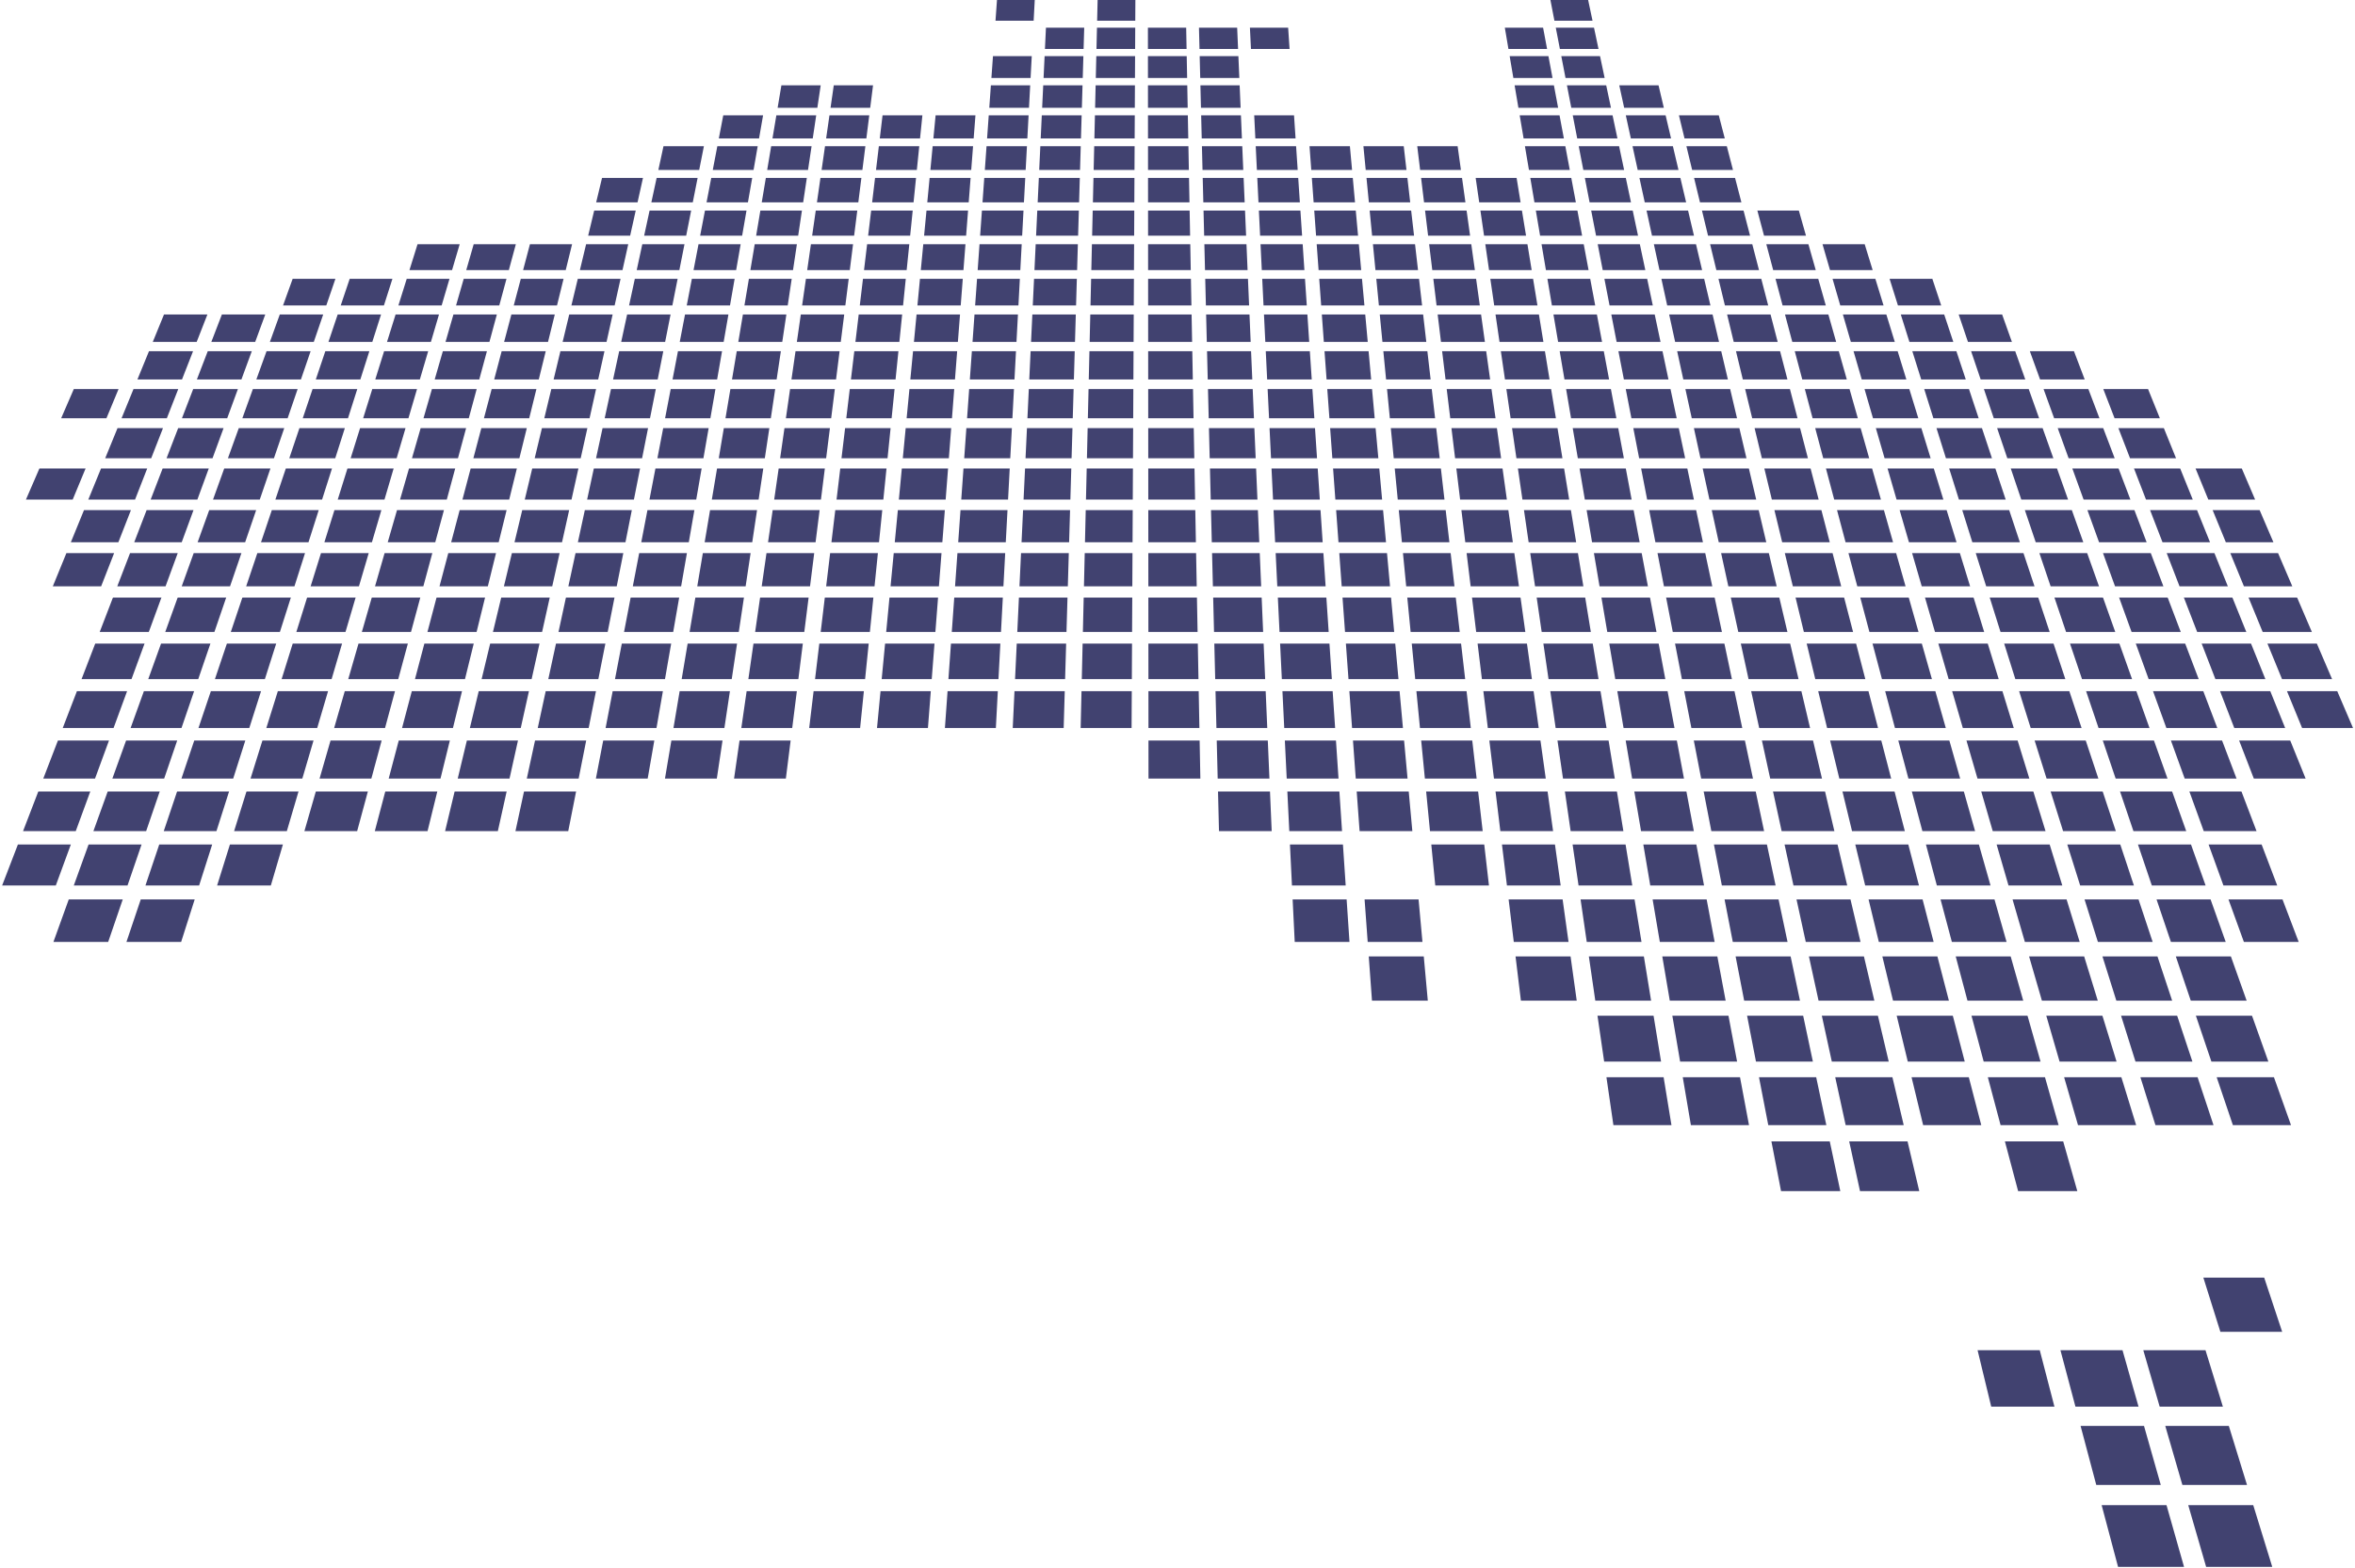 <svg 
 xmlns="http://www.w3.org/2000/svg"
 xmlns:xlink="http://www.w3.org/1999/xlink"
 width="844px" height="562px">
<path fill-rule="evenodd"  fill="#414270"
 d="M825.041,260.978 L819.621,247.774 L837.637,247.774 L843.296,260.978 L825.041,260.978 ZM812.623,230.722 L830.330,230.722 L835.784,243.450 L817.846,243.450 L812.623,230.722 ZM805.850,214.221 L823.259,214.221 L828.540,226.544 L810.907,226.544 L805.850,214.221 ZM799.310,198.289 L816.431,198.289 L821.533,210.194 L804.197,210.194 L799.310,198.289 ZM792.980,182.865 L809.822,182.865 L814.758,194.383 L797.707,194.383 L792.980,182.865 ZM786.857,167.947 L803.429,167.947 L808.204,179.090 L791.430,179.090 L786.857,167.947 ZM764.794,167.947 L781.350,167.947 L785.856,179.090 L769.099,179.090 L764.794,167.947 ZM759.203,153.478 L775.498,153.478 L779.867,164.281 L763.377,164.281 L759.203,153.478 ZM753.795,139.479 L769.836,139.479 L774.068,149.942 L757.837,149.942 L753.795,139.479 ZM741.370,164.281 L737.457,153.478 L753.766,153.478 L757.875,164.281 L741.370,164.281 ZM732.386,139.479 L748.442,139.479 L752.421,149.942 L736.176,149.942 L732.386,139.479 ZM727.465,125.893 L743.275,125.893 L747.133,136.037 L731.139,136.037 L727.465,125.893 ZM714.545,149.942 L711.007,139.479 L727.064,139.479 L730.792,149.942 L714.545,149.942 ZM706.413,125.893 L722.224,125.893 L725.838,136.037 L709.843,136.037 L706.413,125.893 ZM701.962,112.731 L717.535,112.731 L721.040,122.570 L705.289,122.570 L701.962,112.731 ZM688.533,136.037 L685.347,125.893 L701.143,125.893 L704.512,136.037 L688.533,136.037 ZM681.213,112.731 L696.772,112.731 L700.039,122.570 L684.303,122.570 L681.213,112.731 ZM677.198,99.947 L692.525,99.947 L695.696,109.494 L680.196,109.494 L677.198,99.947 ZM663.318,122.570 L660.465,112.731 L676.038,112.731 L679.069,122.570 L663.318,122.570 ZM656.758,99.946 L672.100,99.947 L675.041,109.494 L659.526,109.494 L656.758,99.946 ZM653.163,87.549 L668.281,87.549 L671.136,96.817 L655.850,96.817 L653.163,87.549 ZM638.855,109.494 L636.317,99.946 L651.629,99.946 L654.340,109.494 L638.855,109.494 ZM633.021,87.549 L648.110,87.549 L650.741,96.817 L635.485,96.817 L633.021,87.549 ZM629.816,75.496 L644.688,75.496 L647.243,84.497 L632.210,84.497 L629.816,75.496 ZM615.120,96.817 L612.879,87.549 L627.996,87.549 L630.404,96.817 L615.120,96.817 ZM609.965,75.496 L624.864,75.496 L627.203,84.497 L612.141,84.497 L609.965,75.496 ZM607.136,63.793 L621.823,63.793 L624.096,72.540 L609.250,72.540 L607.136,63.793 ZM604.387,52.423 L618.868,52.423 L621.077,60.925 L606.443,60.925 L604.387,52.423 ZM601.711,41.355 L615.992,41.355 L618.140,49.622 L603.710,49.622 L601.711,41.355 ZM585.078,52.423 L599.545,52.423 L601.549,60.925 L586.928,60.925 L585.078,52.423 ZM582.669,41.355 L596.936,41.355 L598.885,49.622 L584.468,49.622 L582.669,41.355 ZM580.326,30.593 L594.399,30.593 L596.295,38.634 L582.076,38.634 L580.326,30.593 ZM567.441,60.925 L565.795,52.423 L580.264,52.423 L582.063,60.925 L567.441,60.925 ZM563.653,41.355 L577.921,41.355 L579.671,49.622 L565.253,49.622 L563.653,41.355 ZM561.569,30.593 L575.644,30.593 L577.345,38.634 L563.126,38.634 L561.569,30.593 ZM559.543,20.123 L573.428,20.123 L575.084,27.950 L561.058,27.950 L559.543,20.123 ZM557.569,9.924 L571.269,9.924 L572.883,17.547 L559.044,17.547 L557.569,9.924 ZM555.648,0.004 L569.169,0.004 L570.740,7.423 L557.084,7.423 L555.648,0.004 ZM542.366,27.950 L541.039,20.123 L554.936,20.123 L556.404,27.950 L542.366,27.950 ZM539.311,9.924 L553.023,9.924 L554.453,17.547 L540.603,17.547 L539.311,9.924 ZM544.960,72.540 L530.129,72.540 L528.858,63.793 L543.530,63.793 L544.960,72.540 ZM512.183,87.549 L527.286,87.549 L528.578,96.817 L513.307,96.817 L512.183,87.549 ZM510.721,75.496 L525.606,75.496 L526.861,84.497 L511.813,84.497 L510.721,75.496 ZM509.301,63.793 L523.975,63.793 L525.194,72.540 L510.362,72.540 L509.301,63.793 ZM507.922,52.423 L522.391,52.423 L523.576,60.925 L508.953,60.925 L507.922,52.423 ZM492.942,96.817 L492.041,87.549 L507.130,87.549 L508.198,96.817 L492.942,96.817 ZM490.869,75.496 L505.741,75.496 L506.778,84.497 L491.744,84.497 L490.869,75.496 ZM489.732,63.793 L504.392,63.793 L505.400,72.540 L490.582,72.540 L489.732,63.793 ZM488.627,52.423 L503.082,52.423 L504.061,60.925 L489.453,60.925 L488.627,52.423 ZM473.488,109.494 L472.791,99.946 L488.118,99.946 L488.988,109.494 L473.488,109.494 ZM471.885,87.549 L486.988,87.549 L487.833,96.817 L472.562,96.817 L471.885,87.549 ZM471.004,75.496 L485.889,75.496 L486.710,84.497 L471.662,84.497 L471.004,75.496 ZM470.149,63.793 L484.823,63.793 L485.620,72.540 L470.788,72.540 L470.149,63.793 ZM469.318,52.423 L483.786,52.423 L484.561,60.925 L469.939,60.925 L469.318,52.423 ZM452.990,112.731 L468.548,112.731 L469.208,122.570 L453.472,122.570 L452.990,112.731 ZM452.364,99.946 L467.691,99.946 L468.331,109.494 L452.831,109.494 L452.364,99.946 ZM451.756,87.549 L466.860,87.549 L467.481,96.817 L452.210,96.817 L451.756,87.549 ZM451.166,75.496 L466.051,75.496 L466.655,84.497 L451.607,84.497 L451.166,75.496 ZM450.592,63.793 L465.266,63.793 L465.853,72.540 L451.021,72.540 L450.592,63.793 ZM450.035,52.423 L464.504,52.423 L465.074,60.925 L450.452,60.925 L450.035,52.423 ZM449.493,41.355 L463.762,41.355 L464.316,49.622 L449.898,49.622 L449.493,41.355 ZM447.953,9.924 L461.654,9.924 L462.165,17.547 L448.327,17.547 L447.953,9.924 ZM432.502,122.570 L432.257,112.731 L447.800,112.731 L448.223,122.570 L432.502,122.570 ZM431.938,99.946 L447.251,99.946 L447.661,109.494 L432.176,109.494 L431.938,99.946 ZM431.629,87.549 L446.718,87.549 L447.116,96.817 L431.860,96.817 L431.629,87.549 ZM431.329,75.496 L446.200,75.496 L446.587,84.497 L431.553,84.497 L431.329,75.496 ZM431.037,63.793 L445.697,63.793 L446.073,72.540 L431.255,72.540 L431.037,63.793 ZM430.754,52.423 L445.208,52.423 L445.574,60.925 L430.966,60.925 L430.754,52.423 ZM430.478,41.355 L444.733,41.355 L445.088,49.622 L430.684,49.622 L430.478,41.355 ZM430.210,30.593 L444.271,30.593 L444.616,38.634 L430.410,38.634 L430.210,30.593 ZM429.949,20.123 L443.821,20.123 L444.157,27.950 L430.144,27.949 L429.949,20.123 ZM429.695,9.924 L443.382,9.924 L443.710,17.547 L429.885,17.547 L429.695,9.924 ZM411.594,260.978 L411.583,247.774 L429.599,247.774 L429.849,260.978 L411.594,260.978 ZM411.570,230.722 L429.278,230.722 L429.518,243.450 L411.580,243.450 L411.570,230.722 ZM411.557,214.221 L428.966,214.221 L429.199,226.544 L411.567,226.544 L411.557,214.221 ZM411.545,198.288 L428.666,198.288 L428.890,210.194 L411.554,210.193 L411.545,198.288 ZM411.533,182.865 L428.375,182.865 L428.592,194.383 L411.542,194.383 L411.533,182.865 ZM411.521,167.946 L428.093,167.946 L428.303,179.090 L411.530,179.090 L411.521,167.946 ZM411.510,153.478 L427.820,153.478 L428.024,164.280 L411.518,164.280 L411.510,153.478 ZM411.499,139.478 L427.556,139.478 L427.753,149.942 L411.507,149.942 L411.499,139.478 ZM411.488,125.893 L427.300,125.893 L427.491,136.037 L411.496,136.037 L411.488,125.893 ZM411.478,112.731 L427.051,112.731 L427.237,122.570 L411.486,122.570 L411.478,112.731 ZM411.468,99.946 L426.810,99.946 L426.990,109.494 L411.475,109.494 L411.468,99.946 ZM411.458,87.549 L426.576,87.549 L426.751,96.817 L411.465,96.817 L411.458,87.549 ZM411.449,75.496 L426.349,75.496 L426.519,84.497 L411.456,84.497 L411.449,75.496 ZM411.440,63.793 L426.128,63.793 L426.293,72.540 L411.446,72.540 L411.440,63.793 ZM411.431,52.423 L425.913,52.423 L426.074,60.925 L411.438,60.925 L411.431,52.423 ZM411.422,41.355 L425.705,41.355 L425.861,49.622 L411.429,49.622 L411.422,41.355 ZM411.414,30.593 L425.501,30.593 L425.653,38.634 L411.420,38.634 L411.414,30.593 ZM411.405,20.122 L425.304,20.123 L425.452,27.949 L411.412,27.949 L411.405,20.122 ZM411.398,9.924 L425.112,9.924 L425.255,17.547 L411.404,17.547 L411.398,9.924 ZM393.198,7.423 L393.371,0.004 L406.904,0.004 L406.865,7.423 L393.198,7.423 ZM406.813,17.547 L392.962,17.547 L393.140,9.924 L406.852,9.924 L406.813,17.547 ZM406.758,27.949 L392.720,27.949 L392.902,20.122 L406.799,20.122 L406.758,27.949 ZM406.703,38.634 L392.471,38.634 L392.658,30.593 L406.745,30.593 L406.703,38.634 ZM406.645,49.622 L392.215,49.622 L392.407,41.355 L406.689,41.355 L406.645,49.622 ZM406.586,60.925 L391.951,60.925 L392.150,52.423 L406.631,52.423 L406.586,60.925 ZM406.526,72.540 L391.681,72.540 L391.885,63.793 L406.572,63.793 L406.526,72.540 ZM406.464,84.497 L391.402,84.497 L391.612,75.496 L406.511,75.496 L406.464,84.497 ZM406.399,96.817 L391.115,96.817 L391.331,87.549 L406.448,87.549 L406.399,96.817 ZM406.333,109.494 L390.820,109.494 L391.042,99.946 L406.383,99.946 L406.333,109.494 ZM406.265,122.570 L390.515,122.570 L390.744,112.731 L406.316,112.731 L406.265,122.570 ZM406.195,136.037 L390.201,136.037 L390.438,125.893 L406.248,125.893 L406.195,136.037 ZM406.122,149.942 L389.877,149.942 L390.121,139.478 L406.177,139.478 L406.122,149.942 ZM406.048,164.280 L389.543,164.280 L389.795,153.478 L406.104,153.478 L406.048,164.280 ZM405.970,179.090 L389.198,179.090 L389.458,167.946 L406.028,167.946 L405.970,179.090 ZM405.891,194.383 L388.842,194.383 L389.110,182.865 L405.951,182.865 L405.891,194.383 ZM405.808,210.193 L388.473,210.193 L388.751,198.288 L405.870,198.288 L405.808,210.193 ZM374.494,17.547 L374.856,9.924 L388.568,9.924 L388.344,17.547 L374.494,17.547 ZM388.039,27.949 L374.001,27.949 L374.372,20.122 L388.269,20.122 L388.039,27.949 ZM387.726,38.634 L373.494,38.634 L373.875,30.593 L387.962,30.593 L387.726,38.634 ZM387.404,49.622 L372.973,49.622 L373.365,41.355 L387.646,41.355 L387.404,49.622 ZM387.072,60.925 L372.437,60.925 L372.840,52.423 L387.322,52.423 L387.072,60.925 ZM386.732,72.540 L371.887,72.540 L372.301,63.793 L386.988,63.793 L386.732,72.540 ZM386.381,84.497 L371.320,84.497 L371.746,75.496 L386.645,75.496 L386.381,84.497 ZM386.020,96.817 L370.735,96.817 L371.175,87.549 L386.291,87.549 L386.020,96.817 ZM356.775,7.423 L357.306,0.004 L370.840,0.004 L370.444,7.423 L356.775,7.423 ZM369.348,27.949 L355.308,27.949 L355.867,20.122 L369.766,20.122 L369.348,27.949 ZM368.777,38.634 L354.544,38.634 L355.119,30.593 L369.206,30.593 L368.777,38.634 ZM368.190,49.622 L353.758,49.622 L354.349,41.355 L368.632,41.355 L368.190,49.622 ZM367.586,60.925 L352.950,60.925 L353.558,52.423 L368.041,52.423 L367.586,60.925 ZM366.966,72.540 L352.120,72.540 L352.745,63.793 L367.433,63.793 L366.966,72.540 ZM366.327,84.497 L351.265,84.497 L351.908,75.496 L366.808,75.496 L366.327,84.497 ZM365.669,96.817 L350.384,96.817 L351.046,87.549 L366.164,87.549 L365.669,96.817 ZM364.992,109.493 L349.477,109.493 L350.160,99.946 L365.502,99.946 L364.992,109.493 ZM334.516,49.622 L335.307,41.355 L349.589,41.355 L348.948,49.622 L334.516,49.622 ZM348.072,60.925 L333.436,60.925 L334.249,52.423 L348.731,52.423 L348.072,60.925 ZM347.172,72.540 L332.325,72.540 L333.161,63.793 L347.850,63.793 L347.172,72.540 ZM346.245,84.497 L331.182,84.497 L332.042,75.496 L346.942,75.496 L346.245,84.497 ZM345.289,96.817 L330.004,96.817 L330.890,87.549 L346.008,87.549 L345.289,96.817 ZM315.303,49.622 L316.292,41.355 L330.573,41.355 L329.733,49.622 L315.303,49.622 ZM328.585,60.925 L313.950,60.925 L314.967,52.423 L329.449,52.423 L328.585,60.925 ZM327.405,72.540 L312.560,72.540 L313.606,63.793 L328.293,63.793 L327.405,72.540 ZM297.655,38.634 L298.811,30.593 L312.884,30.593 L311.873,38.634 L297.655,38.634 ZM310.491,49.622 L296.075,49.622 L297.264,41.355 L311.531,41.355 L310.491,49.622 ZM309.070,60.925 L294.450,60.925 L295.672,52.423 L310.139,52.423 L309.070,60.925 ZM278.691,38.634 L280.041,30.593 L294.128,30.593 L292.924,38.634 L278.691,38.634 ZM291.278,49.622 L276.846,49.622 L278.234,41.355 L292.516,41.355 L291.278,49.622 ZM289.585,60.925 L274.948,60.925 L276.376,52.423 L290.858,52.423 L289.585,60.925 ZM287.845,72.540 L272.998,72.540 L274.467,63.793 L289.155,63.793 L287.845,72.540 ZM257.618,49.622 L259.205,41.355 L273.474,41.355 L272.036,49.622 L257.618,49.622 ZM270.070,60.925 L255.448,60.925 L257.080,52.423 L271.549,52.423 L270.070,60.925 ZM268.050,72.540 L253.218,72.540 L254.898,63.793 L269.572,63.793 L268.050,72.540 ZM265.971,84.497 L250.922,84.497 L252.651,75.496 L267.536,75.496 L265.971,84.497 ZM235.948,60.925 L237.785,52.423 L252.266,52.423 L250.583,60.925 L235.948,60.925 ZM248.283,72.540 L233.438,72.540 L235.328,63.793 L250.015,63.793 L248.283,72.540 ZM245.916,84.497 L230.854,84.497 L232.799,75.496 L247.698,75.496 L245.916,84.497 ZM213.658,72.540 L215.759,63.793 L230.432,63.793 L228.489,72.540 L213.658,72.540 ZM225.833,84.497 L210.786,84.497 L212.948,75.496 L227.832,75.496 L225.833,84.497 ZM223.096,96.817 L207.827,96.817 L210.053,87.549 L225.155,87.549 L223.096,96.817 ZM220.281,109.493 L204.782,109.493 L207.076,99.946 L222.401,99.946 L220.281,109.493 ZM187.475,96.817 L189.925,87.549 L205.028,87.549 L202.746,96.817 L187.475,96.817 ZM199.625,109.493 L184.125,109.493 L186.649,99.946 L201.976,99.946 L199.625,109.493 ZM167.096,96.817 L169.768,87.549 L184.872,87.549 L182.366,96.817 L167.096,96.817 ZM178.940,109.493 L163.440,109.493 L166.193,99.946 L181.521,99.946 L178.940,109.493 ZM146.745,96.817 L149.641,87.549 L164.743,87.549 L162.015,96.817 L146.745,96.817 ZM158.283,109.493 L142.784,109.493 L145.768,99.946 L161.094,99.946 L158.283,109.493 ZM154.433,122.570 L138.699,122.570 L141.773,112.731 L157.330,112.731 L154.433,122.570 ZM122.112,109.493 L125.326,99.946 L140.638,99.946 L137.597,109.493 L122.112,109.493 ZM133.432,122.570 L117.711,122.570 L121.023,112.731 L136.566,112.731 L133.432,122.570 ZM101.442,109.493 L104.885,99.946 L120.213,99.946 L116.942,109.493 L101.442,109.493 ZM112.462,122.570 L96.726,122.570 L100.274,112.731 L115.833,112.731 L112.462,122.570 ZM107.848,136.037 L91.868,136.037 L95.527,125.893 L111.323,125.893 L107.848,136.037 ZM75.740,122.570 L79.526,112.731 L95.069,112.731 L91.461,122.570 L75.740,122.570 ZM86.522,136.037 L70.558,136.037 L74.461,125.893 L90.242,125.893 L86.522,136.037 ZM54.755,122.570 L58.777,112.731 L74.334,112.731 L70.489,122.570 L54.755,122.570 ZM65.226,136.037 L49.248,136.037 L53.396,125.893 L69.190,125.893 L65.226,136.037 ZM59.792,149.942 L43.563,149.941 L47.841,139.478 L63.881,139.478 L59.792,149.942 ZM21.918,149.941 L26.448,139.478 L42.488,139.478 L38.147,149.941 L21.918,149.941 ZM26.054,179.089 L9.298,179.089 L14.122,167.946 L30.677,167.946 L26.054,179.089 ZM32.353,283.752 L27.153,297.932 L8.267,297.932 L13.723,283.752 L32.353,283.752 ZM20.003,317.430 L0.764,317.430 L6.414,302.747 L25.388,302.747 L20.003,317.430 ZM43.992,322.425 L38.770,337.668 L19.147,337.668 L24.644,322.425 L43.992,322.425 ZM69.775,322.425 L64.920,337.668 L45.316,337.668 L50.446,322.425 L69.775,322.425 ZM57.069,302.747 L76.043,302.747 L71.366,317.430 L52.127,317.430 L57.069,302.747 ZM63.462,283.752 L82.093,283.752 L77.576,297.932 L58.690,297.932 L63.462,283.752 ZM101.389,302.747 L97.066,317.430 L77.811,317.430 L82.399,302.747 L101.389,302.747 ZM88.334,283.752 L106.981,283.752 L102.806,297.932 L83.903,297.932 L88.334,283.752 ZM94.051,265.456 L112.367,265.456 L108.348,279.109 L89.785,279.109 L94.051,265.456 ZM131.835,283.752 L128.001,297.932 L109.096,297.932 L113.186,283.752 L131.835,283.752 ZM118.462,265.456 L136.780,265.456 L133.090,279.109 L114.525,279.109 L118.462,265.456 ZM156.722,283.752 L153.231,297.932 L134.326,297.932 L138.074,283.752 L156.722,283.752 ZM142.909,265.456 L161.227,265.456 L157.866,279.109 L139.301,279.109 L142.909,265.456 ZM181.574,283.752 L178.424,297.932 L159.521,297.932 L162.927,283.752 L181.574,283.752 ZM167.322,265.456 L185.638,265.456 L182.606,279.109 L164.042,279.109 L167.322,265.456 ZM206.462,283.752 L203.654,297.932 L184.733,297.932 L187.797,283.752 L206.462,283.752 ZM191.751,265.456 L210.085,265.456 L207.381,279.109 L188.800,279.109 L191.751,265.456 ZM195.572,247.774 L213.586,247.774 L210.972,260.978 L192.719,260.978 L195.572,247.774 ZM234.498,265.456 L232.123,279.109 L213.558,279.109 L216.180,265.456 L234.498,265.456 ZM219.575,247.774 L237.573,247.774 L235.277,260.978 L217.039,260.978 L219.575,247.774 ZM258.945,265.456 L256.899,279.109 L238.316,279.109 L240.609,265.456 L258.945,265.456 ZM243.577,247.774 L261.594,247.774 L259.616,260.978 L241.360,260.978 L243.577,247.774 ZM246.440,230.722 L264.148,230.722 L262.241,243.450 L244.303,243.450 L246.440,230.722 ZM283.356,265.456 L281.639,279.109 L263.076,279.109 L265.040,265.456 L283.356,265.456 ZM267.582,247.774 L285.579,247.774 L283.919,260.978 L265.683,260.978 L267.582,247.774 ZM270.034,230.722 L287.723,230.722 L286.123,243.450 L268.204,243.450 L270.034,230.722 ZM272.407,214.221 L289.797,214.221 L288.248,226.543 L270.635,226.543 L272.407,214.221 ZM309.599,247.774 L308.257,260.978 L290.004,260.978 L291.585,247.774 L309.599,247.774 ZM293.626,230.722 L311.332,230.722 L310.039,243.450 L292.103,243.450 L293.626,230.722 ZM295.601,214.221 L313.008,214.221 L311.757,226.543 L294.126,226.543 L295.601,214.221 ZM297.508,198.288 L314.627,198.288 L313.418,210.193 L296.083,210.193 L297.508,198.288 ZM333.586,247.774 L332.563,260.978 L314.308,260.978 L315.570,247.774 L333.586,247.774 ZM317.201,230.722 L334.908,230.722 L333.921,243.450 L315.984,243.450 L317.201,230.722 ZM318.778,214.221 L336.188,214.221 L335.232,226.544 L317.600,226.543 L318.778,214.221 ZM320.302,198.288 L337.423,198.288 L336.500,210.193 L319.163,210.193 L320.302,198.288 ZM321.777,182.865 L338.619,182.865 L337.726,194.383 L320.675,194.383 L321.777,182.865 ZM357.607,247.774 L356.902,260.978 L338.646,260.978 L339.591,247.774 L357.607,247.774 ZM340.810,230.722 L358.517,230.722 L357.838,243.450 L339.900,243.450 L340.810,230.722 ZM341.990,214.221 L359.399,214.221 L358.741,226.544 L341.108,226.544 L341.990,214.221 ZM343.129,198.288 L360.250,198.288 L359.614,210.193 L342.277,210.193 L343.129,198.288 ZM344.231,182.865 L361.074,182.865 L360.458,194.383 L343.408,194.383 L344.231,182.865 ZM345.047,99.946 L344.307,109.493 L328.792,109.493 L329.705,99.946 L345.047,99.946 ZM344.056,112.731 L343.293,122.570 L327.542,122.570 L328.482,112.731 L344.056,112.731 ZM343.035,125.893 L342.249,136.037 L326.254,136.037 L327.224,125.893 L343.035,125.893 ZM327.104,75.496 L326.190,84.497 L311.128,84.497 L312.206,75.496 L327.104,75.496 ZM325.880,87.549 L324.938,96.817 L309.654,96.817 L310.763,87.549 L325.880,87.549 ZM324.620,99.946 L323.650,109.493 L308.136,109.493 L309.279,99.946 L324.620,99.946 ZM308.710,63.793 L307.610,72.540 L292.780,72.540 L294.037,63.793 L308.710,63.793 ZM307.239,75.496 L306.107,84.497 L291.060,84.497 L292.354,75.496 L307.239,75.496 ZM305.723,87.549 L304.558,96.817 L289.289,96.817 L290.621,87.549 L305.723,87.549 ZM304.165,99.946 L302.964,109.493 L287.466,109.493 L288.839,99.946 L304.165,99.946 ZM301.320,122.570 L285.586,122.570 L287.000,112.731 L302.557,112.731 L301.320,122.570 ZM287.402,75.496 L286.053,84.497 L270.991,84.497 L272.502,75.496 L287.402,75.496 ZM285.596,87.549 L284.208,96.817 L268.922,96.817 L270.478,87.549 L285.596,87.549 ZM283.739,99.946 L282.309,109.493 L266.794,109.493 L268.397,99.946 L283.739,99.946 ZM281.824,112.731 L280.350,122.570 L264.599,122.570 L266.250,112.731 L281.824,112.731 ZM265.440,87.549 L263.828,96.817 L248.557,96.817 L250.337,87.549 L265.440,87.549 ZM263.284,99.946 L261.623,109.493 L246.123,109.493 L247.956,99.946 L263.284,99.946 ZM261.060,112.731 L259.349,122.570 L243.613,122.570 L245.502,112.731 L261.060,112.731 ZM245.311,87.549 L243.476,96.817 L228.192,96.817 L230.195,87.549 L245.311,87.549 ZM242.857,99.946 L240.966,109.493 L225.453,109.493 L227.516,99.946 L242.857,99.946 ZM240.325,112.731 L238.377,122.570 L222.627,122.570 L224.753,112.731 L240.325,112.731 ZM237.719,125.893 L235.711,136.037 L219.717,136.037 L221.909,125.893 L237.719,125.893 ZM232.957,149.942 L216.712,149.942 L218.973,139.478 L235.029,139.478 L232.957,149.942 ZM219.562,112.731 L217.376,122.570 L201.642,122.570 L204.005,112.731 L219.562,112.731 ZM216.638,125.893 L214.385,136.037 L198.407,136.037 L200.843,125.893 L216.638,125.893 ZM198.828,112.731 L196.406,122.570 L180.670,122.570 L183.270,112.731 L198.828,112.731 ZM195.588,125.893 L193.090,136.037 L177.111,136.037 L179.791,125.893 L195.588,125.893 ZM178.065,112.731 L175.405,122.570 L159.669,122.570 L162.506,112.731 L178.065,112.731 ZM174.507,125.893 L171.764,136.037 L155.785,136.037 L158.710,125.893 L174.507,125.893 ZM170.834,139.478 L168.006,149.942 L151.775,149.942 L154.793,139.478 L170.834,139.478 ZM153.455,125.893 L150.468,136.037 L134.490,136.037 L137.660,125.893 L153.455,125.893 ZM149.455,139.478 L146.375,149.942 L130.146,149.942 L133.415,139.478 L149.455,139.478 ZM132.374,125.893 L129.143,136.037 L113.179,136.037 L116.593,125.893 L132.374,125.893 ZM128.046,139.478 L124.714,149.942 L108.499,149.942 L112.020,139.478 L128.046,139.478 ZM123.587,153.478 L120.147,164.280 L103.673,164.280 L107.309,153.478 L123.587,153.478 ZM106.669,139.478 L103.084,149.942 L86.853,149.942 L90.627,139.478 L106.669,139.478 ZM101.873,153.478 L98.172,164.280 L81.682,164.280 L85.578,153.478 L101.873,153.478 ZM85.260,139.478 L81.423,149.942 L65.208,149.942 L69.234,139.478 L85.260,139.478 ZM80.126,153.478 L76.165,164.280 L59.691,164.280 L63.848,153.478 L80.126,153.478 ZM70.735,179.089 L53.993,179.089 L58.281,167.946 L74.821,167.946 L70.735,179.089 ZM58.410,153.478 L54.189,164.280 L37.701,164.280 L42.117,153.478 L58.410,153.478 ZM52.756,167.946 L48.402,179.089 L31.646,179.089 L36.202,167.946 L52.756,167.946 ZM46.926,182.865 L42.425,194.382 L25.393,194.382 L30.102,182.865 L46.926,182.865 ZM40.899,198.288 L36.246,210.193 L18.928,210.193 L23.796,198.288 L40.899,198.288 ZM20.762,265.456 L39.063,265.456 L34.056,279.109 L15.509,279.109 L20.762,265.456 ZM40.267,279.109 L45.191,265.456 L63.509,265.456 L58.832,279.109 L40.267,279.109 ZM51.569,247.774 L69.567,247.774 L65.044,260.977 L46.807,260.977 L51.569,247.774 ZM65.025,279.109 L69.620,265.456 L87.921,265.456 L83.572,279.109 L65.025,279.109 ZM71.128,260.977 L75.572,247.774 L93.553,247.774 L89.347,260.978 L71.128,260.977 ZM77.027,243.450 L81.311,230.722 L98.984,230.722 L94.930,243.450 L77.027,243.450 ZM95.450,260.978 L99.576,247.774 L117.573,247.774 L113.686,260.978 L95.450,260.978 ZM100.927,243.450 L104.904,230.722 L122.593,230.722 L118.846,243.450 L100.927,243.450 ZM119.754,260.978 L123.562,247.774 L141.560,247.774 L137.991,260.978 L119.754,260.978 ZM124.808,243.450 L128.479,230.722 L146.170,230.722 L142.729,243.450 L124.808,243.450 ZM144.092,260.978 L147.582,247.774 L165.580,247.774 L162.330,260.978 L144.092,260.978 ZM148.724,243.450 L152.088,230.722 L169.779,230.722 L166.645,243.450 L148.724,243.450 ZM168.397,260.978 L171.569,247.774 L189.566,247.774 L186.633,260.978 L168.397,260.978 ZM172.607,243.450 L175.665,230.722 L193.353,230.722 L190.526,243.450 L172.607,243.450 ZM176.668,226.543 L179.628,214.221 L197.019,214.221 L194.282,226.543 L176.668,226.543 ZM196.506,243.450 L199.256,230.722 L216.962,230.722 L214.442,243.450 L196.506,243.450 ZM200.159,226.543 L202.822,214.221 L220.230,214.221 L217.790,226.543 L200.159,226.543 ZM206.265,198.288 L223.384,198.288 L221.027,210.193 L203.692,210.193 L206.265,198.288 ZM220.405,243.450 L222.848,230.722 L240.539,230.722 L238.325,243.450 L220.405,243.450 ZM223.651,226.543 L226.017,214.221 L243.409,214.221 L241.266,226.543 L223.651,226.543 ZM226.790,210.193 L229.075,198.288 L246.180,198.288 L244.109,210.193 L226.790,210.193 ZM232.257,153.478 L230.118,164.280 L213.614,164.280 L215.948,153.478 L232.257,153.478 ZM213.620,139.478 L211.296,149.942 L195.067,149.942 L197.580,139.478 L213.620,139.478 ZM210.511,153.478 L208.111,164.280 L191.623,164.280 L194.218,153.478 L210.511,153.478 ZM192.243,139.478 L189.667,149.942 L173.436,149.942 L176.201,139.478 L192.243,139.478 ZM188.796,153.478 L186.137,164.280 L169.647,164.280 L172.502,153.478 L188.796,153.478 ZM185.234,167.946 L182.491,179.089 L165.733,179.089 L168.678,167.946 L185.234,167.946 ZM167.050,153.478 L164.130,164.280 L147.640,164.280 L150.755,153.478 L167.050,153.478 ZM163.139,167.946 L160.127,179.089 L143.369,179.089 L146.583,167.946 L163.139,167.946 ZM145.334,153.478 L142.154,164.280 L125.665,164.280 L129.041,153.478 L145.334,153.478 ZM141.074,167.946 L137.794,179.089 L121.038,179.089 L124.520,167.946 L141.074,167.946 ZM136.682,182.865 L133.292,194.382 L116.259,194.382 L119.858,182.865 L136.682,182.865 ZM118.979,167.946 L115.430,179.089 L98.689,179.089 L102.439,167.946 L118.979,167.946 ZM114.227,182.865 L110.559,194.382 L93.541,194.382 L97.418,182.865 L114.227,182.865 ZM96.916,167.946 L93.099,179.089 L76.341,179.089 L80.360,167.946 L96.916,167.946 ZM91.805,182.865 L87.859,194.382 L70.825,194.382 L74.979,182.865 L91.805,182.865 ZM82.717,226.543 L86.864,214.221 L104.240,214.221 L100.315,226.543 L82.717,226.543 ZM88.220,210.193 L92.227,198.288 L109.315,198.288 L105.523,210.193 L88.220,210.193 ZM106.210,226.543 L110.060,214.221 L127.451,214.221 L123.823,226.543 L106.210,226.543 ZM111.319,210.193 L115.039,198.288 L132.142,198.288 L128.637,210.193 L111.319,210.193 ZM129.684,226.543 L133.238,214.221 L150.630,214.221 L147.299,226.543 L129.684,226.543 ZM134.399,210.193 L137.832,198.288 L154.937,198.288 L151.719,210.193 L134.399,210.193 ZM153.192,226.543 L156.449,214.221 L173.841,214.221 L170.807,226.543 L153.192,226.543 ZM138.959,194.382 L142.281,182.865 L159.106,182.865 L155.993,194.382 L138.959,194.382 ZM157.513,210.193 L160.659,198.288 L177.764,198.288 L174.833,210.193 L157.513,210.193 ZM161.692,194.382 L164.735,182.865 L181.561,182.865 L178.725,194.383 L161.692,194.382 ZM180.595,210.193 L183.455,198.288 L200.558,198.288 L197.913,210.193 L180.595,210.193 ZM184.393,194.383 L187.159,182.865 L203.983,182.865 L201.425,194.383 L184.393,194.383 ZM188.066,179.089 L190.743,167.946 L207.297,167.946 L204.822,179.089 L188.066,179.089 ZM229.392,167.946 L227.186,179.090 L210.414,179.089 L212.822,167.946 L229.392,167.946 ZM207.109,194.383 L209.598,182.865 L226.438,182.865 L224.158,194.383 L207.109,194.383 ZM86.521,198.288 L82.442,210.193 L65.123,210.193 L69.417,198.288 L86.521,198.288 ZM69.350,182.865 L65.126,194.382 L48.109,194.382 L52.541,182.865 L69.350,182.865 ZM63.694,198.288 L59.328,210.193 L42.026,210.193 L46.606,198.288 L63.694,198.288 ZM81.063,214.221 L76.841,226.543 L59.226,226.543 L63.670,214.221 L81.063,214.221 ZM53.128,243.450 L57.719,230.722 L75.409,230.722 L71.049,243.450 L53.128,243.450 ZM57.851,214.221 L53.332,226.543 L35.735,226.543 L40.476,214.221 L57.851,214.221 ZM22.485,260.977 L27.566,247.774 L45.547,247.774 L40.705,260.977 L22.485,260.977 ZM51.800,230.722 L47.133,243.450 L29.230,243.450 L34.127,230.722 L51.800,230.722 ZM229.825,194.383 L232.037,182.865 L248.862,182.865 L246.859,194.383 L229.825,194.383 ZM247.142,226.543 L249.211,214.221 L266.620,214.221 L264.774,226.543 L247.142,226.543 ZM249.887,210.193 L251.886,198.288 L269.007,198.288 L267.223,210.193 L249.887,210.193 ZM252.541,194.383 L254.475,182.865 L271.317,182.865 L269.592,194.383 L252.541,194.383 ZM255.109,179.090 L256.980,167.946 L273.552,167.946 L271.883,179.090 L255.109,179.090 ZM272.986,210.193 L274.698,198.288 L291.800,198.288 L290.304,210.193 L272.986,210.193 ZM275.259,194.383 L276.916,182.865 L293.740,182.865 L292.292,194.383 L275.259,194.383 ZM277.458,179.090 L279.061,167.946 L295.615,167.946 L294.214,179.090 L277.458,179.090 ZM279.852,125.893 L278.332,136.037 L262.337,136.037 L264.040,125.893 L279.852,125.893 ZM277.817,139.478 L276.249,149.942 L260.003,149.942 L261.760,139.478 L277.817,139.478 ZM275.720,153.478 L274.101,164.280 L257.596,164.280 L259.409,153.478 L275.720,153.478 ZM258.771,125.893 L257.007,136.037 L241.027,136.037 L242.975,125.893 L258.771,125.893 ZM256.408,139.478 L254.588,149.942 L238.358,149.942 L240.366,139.478 L256.408,139.478 ZM232.761,179.090 L234.901,167.946 L251.457,167.946 L249.519,179.090 L232.761,179.090 ZM253.973,153.478 L252.095,164.280 L235.605,164.280 L237.679,153.478 L253.973,153.478 ZM279.588,164.280 L281.141,153.478 L297.434,153.478 L296.076,164.280 L279.588,164.280 ZM281.650,149.942 L283.154,139.478 L299.194,139.478 L297.879,149.942 L281.650,149.942 ZM297.976,194.383 L299.354,182.865 L316.195,182.865 L315.024,194.383 L297.976,194.383 ZM283.649,136.037 L285.108,125.893 L300.902,125.893 L299.627,136.037 L283.649,136.037 ZM299.806,179.090 L301.140,167.946 L317.710,167.946 L316.578,179.090 L299.806,179.090 ZM301.579,164.280 L302.872,153.478 L319.180,153.478 L318.083,164.280 L301.579,164.280 ZM303.295,149.942 L304.547,139.478 L320.603,139.478 L319.540,149.942 L303.295,149.942 ZM304.959,136.037 L306.174,125.893 L321.984,125.893 L320.953,136.037 L304.959,136.037 ZM307.749,112.731 L323.321,112.731 L322.321,122.570 L306.571,122.570 L307.749,112.731 ZM322.137,179.090 L323.203,167.946 L339.775,167.946 L338.911,179.090 L322.137,179.090 ZM341.982,139.478 L341.171,149.942 L324.924,149.942 L325.925,139.478 L341.982,139.478 ZM323.553,164.280 L324.586,153.478 L340.897,153.478 L340.059,164.280 L323.553,164.280 ZM26.446,317.430 L31.742,302.747 L50.734,302.747 L45.703,317.430 L26.446,317.430 ZM57.241,283.752 L52.383,297.932 L33.478,297.932 L38.593,283.752 L57.241,283.752 ZM345.298,167.946 L361.870,167.946 L361.275,179.090 L344.501,179.090 L345.298,167.946 ZM346.333,153.478 L362.643,153.478 L362.066,164.280 L345.560,164.280 L346.333,153.478 ZM347.333,139.478 L363.391,139.478 L362.832,149.942 L346.585,149.942 L347.333,139.478 ZM381.592,247.774 L381.205,260.978 L362.952,260.978 L363.578,247.774 L381.592,247.774 ZM364.386,230.722 L382.092,230.722 L381.719,243.450 L363.783,243.450 L364.386,230.722 ZM347.580,136.037 L348.305,125.893 L364.116,125.893 L363.575,136.037 L347.580,136.037 ZM364.819,112.731 L364.294,122.570 L348.542,122.570 L349.246,112.731 L364.819,112.731 ZM365.169,214.221 L382.576,214.221 L382.215,226.544 L364.584,226.544 L365.169,214.221 ZM365.924,198.288 L383.043,198.288 L382.694,210.193 L365.360,210.193 L365.924,198.288 ZM366.655,182.865 L383.496,182.865 L383.158,194.383 L366.109,194.383 L366.655,182.865 ZM367.363,167.946 L383.933,167.946 L383.607,179.090 L366.834,179.090 L367.363,167.946 ZM368.049,153.478 L384.358,153.478 L384.041,164.280 L367.537,164.280 L368.049,153.478 ZM368.713,139.478 L384.768,139.478 L384.461,149.942 L368.216,149.942 L368.713,139.478 ZM369.357,125.893 L385.167,125.893 L384.869,136.037 L368.876,136.037 L369.357,125.893 ZM369.981,112.731 L385.553,112.731 L385.264,122.570 L369.514,122.570 L369.981,112.731 ZM370.587,99.946 L385.928,99.946 L385.648,109.494 L370.134,109.493 L370.587,99.946 ZM405.612,247.774 L405.543,260.978 L387.290,260.978 L387.598,247.774 L405.612,247.774 ZM387.995,230.722 L405.701,230.722 L405.635,243.450 L387.699,243.450 L387.995,230.722 ZM388.380,214.221 L405.787,214.221 L405.723,226.544 L388.092,226.544 L388.380,214.221 ZM430.191,279.110 L411.608,279.109 L411.597,265.456 L429.933,265.456 L430.191,279.110 ZM448.801,136.037 L432.837,136.037 L432.585,125.893 L448.365,125.893 L448.801,136.037 ZM449.399,149.942 L433.184,149.942 L432.923,139.478 L448.949,139.478 L449.399,149.942 ZM450.015,164.280 L433.541,164.280 L433.272,153.478 L449.551,153.478 L450.015,164.280 ZM450.651,179.090 L433.910,179.090 L433.632,167.946 L450.172,167.946 L450.651,179.090 ZM451.308,194.383 L434.291,194.383 L434.004,182.865 L450.813,182.865 L451.308,194.383 ZM451.988,210.194 L434.685,210.194 L434.388,198.289 L451.476,198.289 L451.988,210.194 ZM452.690,226.544 L435.092,226.544 L434.785,214.221 L452.161,214.221 L452.690,226.544 ZM453.417,243.450 L435.513,243.450 L435.196,230.722 L452.870,230.722 L453.417,243.450 ZM454.170,260.978 L435.950,260.978 L435.621,247.774 L453.602,247.774 L454.170,260.978 ZM454.949,279.110 L436.402,279.110 L436.062,265.456 L454.362,265.456 L454.949,279.110 ZM455.757,297.932 L436.871,297.932 L436.518,283.752 L455.148,283.752 L455.757,297.932 ZM472.006,164.280 L455.516,164.280 L454.986,153.478 L471.281,153.478 L472.006,164.280 ZM453.635,125.893 L469.431,125.893 L470.111,136.037 L454.132,136.037 L453.635,125.893 ZM471.044,149.942 L454.813,149.942 L454.300,139.478 L470.342,139.478 L471.044,149.942 ZM472.252,167.946 L472.999,179.090 L456.241,179.090 L455.695,167.946 L472.252,167.946 ZM474.025,194.383 L456.991,194.383 L456.426,182.865 L473.252,182.865 L474.025,194.383 ZM475.085,210.194 L457.765,210.194 L457.182,198.289 L474.286,198.289 L475.085,210.194 ZM476.181,226.544 L458.566,226.544 L457.963,214.221 L475.355,214.221 L476.181,226.544 ZM477.315,243.450 L459.395,243.450 L458.771,230.722 L476.462,230.722 L477.315,243.450 ZM478.491,260.978 L460.253,260.978 L459.607,247.774 L477.605,247.774 L478.491,260.978 ZM479.707,279.110 L461.142,279.110 L460.473,265.456 L478.791,265.456 L479.707,279.110 ZM480.969,297.933 L462.064,297.933 L461.369,283.752 L480.018,283.752 L480.969,297.933 ZM482.277,317.431 L463.019,317.431 L462.300,302.747 L481.292,302.747 L482.277,317.431 ZM483.634,337.668 L464.011,337.668 L463.264,322.426 L482.612,322.426 L483.634,337.668 ZM501.592,247.774 L502.796,260.978 L484.559,260.978 L483.594,247.774 L501.592,247.774 ZM504.449,279.110 L485.884,279.110 L484.886,265.456 L503.204,265.456 L504.449,279.110 ZM506.164,297.933 L487.259,297.933 L486.223,283.752 L504.872,283.752 L506.164,297.933 ZM509.786,337.668 L490.163,337.668 L489.049,322.426 L508.397,322.426 L509.786,337.668 ZM511.705,358.720 L491.701,358.720 L490.542,342.857 L510.259,342.857 L511.705,358.720 ZM529.741,283.752 L531.376,297.933 L512.489,297.933 L511.111,283.752 L529.741,283.752 ZM533.623,317.431 L514.384,317.431 L512.957,302.747 L531.931,302.747 L533.623,317.431 ZM553.983,279.110 L535.418,279.110 L533.761,265.456 L552.080,265.456 L553.983,279.110 ZM556.606,297.933 L537.701,297.933 L535.981,283.752 L554.629,283.752 L556.606,297.933 ZM559.323,317.431 L540.066,317.431 L538.285,302.747 L557.277,302.747 L559.323,317.431 ZM562.143,337.668 L542.520,337.668 L540.671,322.426 L560.019,322.426 L562.143,337.668 ZM565.077,358.720 L545.074,358.720 L543.150,342.857 L562.866,342.857 L565.077,358.720 ZM582.586,302.747 L584.986,317.431 L565.730,317.431 L563.596,302.747 L582.586,302.747 ZM588.293,337.668 L568.672,337.668 L566.456,322.426 L585.802,322.426 L588.293,337.668 ZM591.734,358.720 L571.733,358.720 L569.426,342.857 L589.141,342.857 L591.734,358.720 ZM595.306,380.573 L574.910,380.573 L572.517,364.112 L592.615,364.112 L595.306,380.573 ZM599.027,403.339 L578.219,403.339 L575.725,386.179 L596.222,386.179 L599.027,403.339 ZM622.549,380.573 L602.133,380.573 L599.342,364.112 L619.461,364.112 L622.549,380.573 ZM626.819,403.339 L605.991,403.339 L603.083,386.179 L623.600,386.179 L626.819,403.339 ZM646.230,364.112 L649.714,380.573 L629.316,380.573 L626.129,364.112 L646.230,364.112 ZM654.532,403.339 L633.723,403.339 L630.401,386.179 L650.901,386.179 L654.532,403.339 ZM659.541,427.007 L638.304,427.007 L634.852,409.173 L655.767,409.173 L659.541,427.007 ZM678.219,386.179 L682.264,403.339 L661.456,403.339 L657.721,386.179 L678.219,386.179 ZM687.843,427.007 L666.607,427.007 L662.726,409.173 L683.639,409.173 L687.843,427.007 ZM705.597,386.179 L710.056,403.339 L689.228,403.339 L685.079,386.179 L705.597,386.179 ZM736.284,504.272 L713.631,504.272 L708.739,484.038 L731.026,484.038 L736.284,504.272 ZM766.427,504.272 L743.815,504.272 L738.435,484.038 L760.682,484.038 L766.427,504.272 ZM774.390,532.321 L751.272,532.321 L745.651,511.177 L768.387,511.177 L774.390,532.321 ZM782.731,561.699 L759.083,561.699 L753.203,539.582 L776.452,539.582 L782.731,561.699 ZM814.345,561.699 L790.651,561.699 L784.238,539.582 L807.532,539.582 L814.345,561.699 ZM789.652,458.006 L811.450,458.006 L817.899,477.424 L795.751,477.424 L789.652,458.006 ZM794.432,386.179 L814.952,386.179 L821.065,403.339 L800.235,403.339 L794.432,386.179 ZM798.658,322.426 L818.022,322.426 L823.819,337.668 L804.179,337.668 L798.658,322.426 ZM826.308,279.110 L807.743,279.110 L802.468,265.457 L820.786,265.457 L826.308,279.110 ZM818.975,260.978 L800.737,260.978 L795.636,247.774 L813.634,247.774 L818.975,260.978 ZM811.886,243.450 L793.965,243.450 L789.048,230.722 L806.738,230.722 L811.886,243.450 ZM805.048,226.544 L787.433,226.544 L782.672,214.221 L800.065,214.221 L805.048,226.544 ZM798.436,210.194 L781.116,210.194 L776.517,198.289 L793.621,198.289 L798.436,210.194 ZM792.041,194.383 L775.008,194.383 L770.557,182.865 L787.383,182.865 L792.041,194.383 ZM775.337,210.194 L758.002,210.194 L753.690,198.289 L770.809,198.289 L775.337,210.194 ZM769.323,194.383 L752.275,194.383 L748.102,182.865 L764.943,182.865 L769.323,194.383 ZM763.507,179.090 L746.735,179.090 L742.698,167.947 L759.269,167.947 L763.507,179.090 ZM746.624,194.383 L729.573,194.383 L725.679,182.865 L742.520,182.865 L746.624,194.383 ZM741.175,179.090 L724.402,179.090 L720.634,167.947 L737.206,167.947 L741.175,179.090 ZM735.900,164.281 L719.394,164.281 L715.741,153.478 L732.051,153.478 L735.900,164.281 ZM718.812,179.090 L702.054,179.090 L698.555,167.947 L715.111,167.947 L718.812,179.090 ZM713.893,164.281 L697.403,164.281 L694.010,153.478 L710.305,153.478 L713.893,164.281 ZM709.131,149.942 L692.900,149.942 L689.614,139.479 L705.655,139.479 L709.131,149.942 ZM691.918,164.281 L675.412,164.281 L672.280,153.478 L688.591,153.478 L691.918,164.281 ZM687.501,149.942 L671.255,149.942 L668.221,139.479 L684.278,139.479 L687.501,149.942 ZM683.218,136.037 L667.223,136.037 L664.281,125.893 L680.093,125.893 L683.218,136.037 ZM665.824,149.942 L649.609,149.942 L646.828,139.479 L662.854,139.479 L665.824,149.942 ZM661.876,136.037 L645.913,136.037 L643.216,125.893 L658.996,125.893 L661.876,136.037 ZM658.053,122.570 L642.332,122.570 L639.716,112.731 L655.260,112.731 L658.053,122.570 ZM640.596,136.037 L624.602,136.037 L622.150,125.893 L637.960,125.893 L640.596,136.037 ZM637.096,122.570 L621.346,122.570 L618.968,112.731 L634.540,112.731 L637.096,122.570 ZM633.698,109.494 L618.185,109.494 L615.877,99.946 L631.217,99.946 L633.698,109.494 ZM616.080,122.570 L600.345,122.570 L598.204,112.731 L613.761,112.731 L616.080,122.570 ZM612.998,109.494 L597.499,109.494 L595.421,99.946 L610.747,99.946 L612.998,109.494 ZM610.010,96.817 L594.740,96.817 L592.723,87.549 L607.825,87.549 L610.010,96.817 ZM607.105,84.497 L592.059,84.497 L590.100,75.496 L604.984,75.496 L607.105,84.497 ZM604.287,72.540 L589.456,72.540 L587.552,63.793 L602.225,63.793 L604.287,72.540 ZM589.659,96.817 L574.389,96.817 L572.595,87.549 L587.698,87.549 L589.659,96.817 ZM587.052,84.497 L572.004,84.497 L570.261,75.496 L585.147,75.496 L587.052,84.497 ZM584.521,72.540 L569.689,72.540 L567.996,63.793 L582.670,63.793 L584.521,72.540 ZM569.323,96.817 L554.038,96.817 L552.467,87.549 L567.584,87.549 L569.323,96.817 ZM567.011,84.497 L551.950,84.497 L550.425,75.496 L565.323,75.496 L567.011,84.497 ZM564.769,72.540 L549.924,72.540 L548.441,63.793 L563.128,63.793 L564.769,72.540 ZM562.590,60.925 L547.955,60.925 L546.514,52.423 L560.995,52.423 L562.590,60.925 ZM546.914,84.497 L531.867,84.497 L530.559,75.496 L545.443,75.496 L546.914,84.497 ZM532.167,122.570 L516.431,122.570 L515.237,112.731 L530.796,112.731 L532.167,122.570 ZM530.344,109.494 L514.844,109.494 L513.686,99.946 L529.014,99.946 L530.344,109.494 ZM514.320,149.942 L498.105,149.942 L497.088,139.478 L513.115,139.478 L514.320,149.942 ZM512.718,136.037 L496.754,136.037 L495.768,125.893 L511.549,125.893 L512.718,136.037 ZM511.166,122.570 L495.445,122.570 L494.488,112.731 L510.032,112.731 L511.166,122.570 ZM509.659,109.494 L494.174,109.494 L493.246,99.946 L508.558,99.946 L509.659,109.494 ZM477.760,167.946 L494.316,167.946 L495.332,179.090 L478.574,179.090 L477.760,167.946 ZM478.850,182.865 L495.676,182.865 L496.726,194.383 L479.692,194.383 L478.850,182.865 ZM479.977,198.289 L497.082,198.289 L498.167,210.194 L480.847,210.194 L479.977,198.289 ZM481.142,214.221 L498.534,214.221 L499.657,226.544 L482.042,226.544 L481.142,214.221 ZM482.348,230.722 L500.038,230.722 L501.198,243.450 L483.278,243.450 L482.348,230.722 ZM498.449,153.478 L514.728,153.478 L515.973,164.280 L499.499,164.280 L498.449,153.478 ZM499.855,167.946 L516.395,167.946 L517.679,179.090 L500.938,179.090 L499.855,167.946 ZM501.305,182.865 L518.114,182.865 L519.442,194.383 L502.425,194.383 L501.305,182.865 ZM502.804,198.289 L519.892,198.289 L521.264,210.194 L503.961,210.194 L502.804,198.289 ZM504.353,214.221 L521.728,214.221 L523.148,226.544 L505.550,226.544 L504.353,214.221 ZM505.957,230.722 L523.630,230.722 L525.097,243.450 L507.194,243.450 L505.957,230.722 ZM507.614,247.774 L525.595,247.774 L527.117,260.978 L508.897,260.978 L507.614,247.774 ZM509.332,265.456 L527.633,265.456 L529.207,279.110 L510.660,279.110 L509.332,265.456 ZM527.547,214.221 L544.939,214.221 L546.657,226.544 L529.042,226.544 L527.547,214.221 ZM529.549,230.722 L547.239,230.722 L549.013,243.450 L531.092,243.450 L529.549,230.722 ZM531.617,247.774 L549.615,247.774 L551.455,260.978 L533.218,260.978 L531.617,247.774 ZM550.726,214.221 L568.117,214.221 L570.131,226.544 L552.518,226.544 L550.726,214.221 ZM553.125,230.722 L570.814,230.722 L572.894,243.450 L554.975,243.450 L553.125,230.722 ZM555.604,247.774 L573.601,247.774 L575.759,260.978 L557.524,260.978 L555.604,247.774 ZM558.175,265.456 L576.491,265.456 L578.723,279.110 L560.159,279.110 L558.175,265.456 ZM560.834,283.752 L579.481,283.752 L581.799,297.933 L562.896,297.933 L560.834,283.752 ZM579.624,247.774 L597.639,247.774 L600.115,260.978 L581.862,260.978 L579.624,247.774 ZM582.621,265.456 L600.955,265.456 L603.517,279.110 L584.935,279.110 L582.621,265.456 ZM585.722,283.752 L604.387,283.752 L607.047,297.933 L588.126,297.933 L585.722,283.752 ZM588.942,302.747 L607.950,302.747 L610.705,317.431 L591.431,317.431 L588.942,302.747 ZM592.277,322.426 L611.642,322.426 L614.501,337.668 L594.860,337.668 L592.277,322.426 ZM595.740,342.857 L615.474,342.857 L618.449,358.720 L598.429,358.720 L595.740,342.857 ZM618.060,322.426 L637.408,322.426 L640.634,337.668 L621.011,337.668 L618.060,322.426 ZM622.015,342.857 L641.732,342.857 L645.089,358.720 L625.086,358.720 L622.015,342.857 ZM643.845,322.426 L663.191,322.426 L666.784,337.668 L647.163,337.668 L643.845,322.426 ZM648.292,342.857 L668.007,342.857 L671.746,358.720 L651.745,358.720 L648.292,342.857 ZM652.918,364.112 L673.017,364.112 L676.898,380.573 L656.501,380.573 L652.918,364.112 ZM674.605,342.857 L694.339,342.857 L698.462,358.720 L678.441,358.720 L674.605,342.857 ZM679.744,364.112 L699.863,364.112 L704.140,380.573 L683.724,380.573 L679.744,364.112 ZM700.899,342.857 L720.597,342.857 L725.101,358.720 L705.117,358.720 L700.899,342.857 ZM706.550,364.112 L726.632,364.112 L731.306,380.573 L710.927,380.573 L706.550,364.112 ZM712.418,386.179 L732.897,386.179 L737.769,403.339 L716.980,403.339 L712.418,386.179 ZM718.531,409.174 L739.426,409.174 L744.489,427.007 L723.272,427.007 L718.531,409.174 ZM739.756,386.179 L760.275,386.179 L765.562,403.339 L744.732,403.339 L739.756,386.179 ZM760.163,364.112 L780.264,364.112 L785.732,380.573 L765.333,380.573 L760.163,364.112 ZM812.955,380.573 L792.537,380.573 L786.970,364.112 L807.090,364.112 L812.955,380.573 ZM805.169,358.720 L785.146,358.720 L779.782,342.857 L799.518,342.857 L805.169,358.720 ZM772.873,322.426 L792.239,322.426 L797.669,337.668 L778.027,337.668 L772.873,322.426 ZM816.123,317.431 L796.848,317.431 L791.529,302.747 L810.538,302.747 L816.123,317.431 ZM808.707,297.933 L789.785,297.933 L784.648,283.752 L803.314,283.752 L808.707,297.933 ZM801.548,279.110 L782.967,279.110 L778.021,265.457 L796.355,265.457 L801.548,279.110 ZM794.652,260.978 L776.399,260.978 L771.615,247.774 L789.630,247.774 L794.652,260.978 ZM787.985,243.450 L770.049,243.450 L765.439,230.722 L783.145,230.722 L787.985,243.450 ZM781.555,226.544 L763.925,226.544 L759.461,214.221 L776.869,214.221 L781.555,226.544 ZM764.104,243.450 L746.166,243.450 L741.862,230.722 L759.570,230.722 L764.104,243.450 ZM758.081,226.544 L740.449,226.544 L736.282,214.221 L753.691,214.221 L758.081,226.544 ZM752.257,210.194 L734.920,210.194 L730.894,198.289 L748.015,198.289 L752.257,210.194 ZM734.573,226.544 L716.958,226.544 L713.088,214.221 L730.480,214.221 L734.573,226.544 ZM729.142,210.194 L711.823,210.194 L708.084,198.289 L725.188,198.289 L729.142,210.194 ZM723.891,194.383 L706.857,194.383 L703.240,182.865 L720.066,182.865 L723.891,194.383 ZM706.062,210.194 L688.726,210.194 L685.274,198.289 L702.395,198.289 L706.062,210.194 ZM701.191,194.383 L684.141,194.383 L680.801,182.865 L697.643,182.865 L701.191,194.383 ZM696.480,179.090 L679.706,179.090 L676.475,167.947 L693.048,167.947 L696.480,179.090 ZM678.442,194.383 L661.425,194.383 L658.363,182.865 L675.172,182.865 L678.442,194.383 ZM674.100,179.090 L657.359,179.090 L654.396,167.947 L670.936,167.947 L674.100,179.090 ZM669.895,164.281 L653.421,164.281 L650.550,153.478 L666.828,153.478 L669.895,164.281 ZM651.783,179.090 L635.011,179.090 L632.317,167.947 L648.888,167.947 L651.783,179.090 ZM647.935,164.281 L631.431,164.281 L628.819,153.478 L645.128,153.478 L647.935,164.281 ZM644.209,149.942 L627.964,149.942 L625.434,139.479 L641.490,139.479 L644.209,149.942 ZM625.912,164.281 L609.424,164.281 L607.073,153.478 L623.366,153.478 L625.912,164.281 ZM622.532,149.942 L606.303,149.942 L604.026,139.479 L620.066,139.479 L622.532,149.942 ZM619.255,136.037 L603.277,136.037 L601.069,125.893 L616.864,125.893 L619.255,136.037 ZM603.937,164.281 L587.448,164.280 L585.357,153.478 L601.651,153.478 L603.937,164.281 ZM600.903,149.942 L584.672,149.942 L582.647,139.479 L598.688,139.479 L600.903,149.942 ZM597.960,136.037 L581.980,136.037 L580.017,125.893 L595.813,125.893 L597.960,136.037 ZM595.110,122.570 L579.374,122.570 L577.469,112.731 L593.027,112.731 L595.110,122.570 ZM592.342,109.494 L576.842,109.494 L574.994,99.946 L590.322,99.946 L592.342,109.494 ZM576.679,136.037 L560.686,136.037 L558.967,125.893 L574.777,125.893 L576.679,136.037 ZM574.153,122.570 L558.403,122.570 L556.735,112.731 L572.308,112.731 L574.153,122.570 ZM571.700,109.494 L556.187,109.494 L554.569,99.946 L569.909,99.946 L571.700,109.494 ZM555.338,136.037 L539.360,136.037 L537.885,125.893 L553.680,125.893 L555.338,136.037 ZM553.137,122.570 L537.402,122.570 L535.972,112.731 L551.529,112.731 L553.137,122.570 ZM551.000,109.494 L535.501,109.494 L534.113,99.946 L549.439,99.946 L551.000,109.494 ZM548.928,96.817 L533.659,96.817 L532.311,87.549 L547.413,87.549 L548.928,96.817 ZM516.834,125.893 L532.630,125.893 L534.043,136.037 L518.064,136.037 L516.834,125.893 ZM518.481,139.478 L534.523,139.479 L535.981,149.942 L519.750,149.942 L518.481,139.478 ZM520.179,153.478 L536.474,153.478 L537.979,164.280 L521.490,164.280 L520.179,153.478 ZM521.934,167.946 L538.491,167.946 L540.043,179.090 L523.286,179.090 L521.934,167.946 ZM523.744,182.865 L540.570,182.865 L542.175,194.383 L525.141,194.383 L523.744,182.865 ZM525.615,198.289 L542.719,198.289 L544.378,210.194 L527.059,210.194 L525.615,198.289 ZM539.860,139.479 L555.901,139.479 L557.611,149.942 L541.382,149.942 L539.860,139.479 ZM559.954,164.280 L543.466,164.280 L541.896,153.478 L558.189,153.478 L559.954,164.280 ZM543.999,167.946 L560.554,167.946 L562.375,179.090 L545.619,179.090 L543.999,167.946 ZM546.168,182.865 L562.992,182.865 L564.874,194.383 L547.842,194.383 L546.168,182.865 ZM548.410,198.289 L565.513,198.289 L567.459,210.194 L550.141,210.194 L548.410,198.289 ZM561.269,139.479 L577.325,139.479 L579.288,149.942 L563.043,149.942 L561.269,139.479 ZM581.977,164.280 L565.473,164.280 L563.642,153.478 L579.951,153.478 L581.977,164.280 ZM566.094,167.946 L582.665,167.946 L584.755,179.090 L567.983,179.090 L566.094,167.946 ZM568.623,182.865 L585.463,182.865 L587.624,194.383 L570.575,194.383 L568.623,182.865 ZM571.237,198.289 L588.356,198.289 L590.589,210.194 L573.255,210.194 L571.237,198.289 ZM573.937,214.221 L591.345,214.221 L593.656,226.544 L576.026,226.544 L573.937,214.221 ZM576.734,230.722 L594.440,230.722 L596.827,243.450 L578.891,243.450 L576.734,230.722 ZM594.031,198.289 L611.135,198.289 L613.655,210.194 L596.335,210.194 L594.031,198.289 ZM597.115,214.221 L614.507,214.221 L617.115,226.544 L599.500,226.544 L597.115,214.221 ZM600.309,230.722 L617.999,230.722 L620.693,243.450 L602.773,243.450 L600.309,230.722 ZM603.609,247.774 L621.608,247.774 L624.403,260.978 L606.166,260.978 L603.609,247.774 ZM607.032,265.456 L625.351,265.456 L628.240,279.110 L609.675,279.110 L607.032,265.456 ZM610.574,283.752 L629.223,283.752 L632.224,297.933 L613.319,297.933 L610.574,283.752 ZM614.251,302.747 L633.243,302.747 L636.351,317.431 L617.093,317.431 L614.251,302.747 ZM635.428,283.752 L654.074,283.752 L657.417,297.933 L638.514,297.933 L635.428,283.752 ZM639.562,302.747 L658.552,302.747 L662.013,317.431 L642.758,317.431 L639.562,302.747 ZM660.316,283.752 L678.981,283.752 L682.665,297.933 L663.744,297.933 L660.316,283.752 ZM664.908,302.747 L683.917,302.747 L687.732,317.431 L668.458,317.431 L664.908,302.747 ZM669.666,322.426 L689.030,322.426 L692.991,337.668 L673.351,337.668 L669.666,322.426 ZM690.236,302.747 L709.209,302.747 L713.378,317.431 L694.139,317.431 L690.236,302.747 ZM695.467,322.426 L714.796,322.426 L719.124,337.668 L699.520,337.668 L695.467,322.426 ZM715.563,302.747 L734.574,302.747 L739.097,317.431 L719.821,317.431 L715.563,302.747 ZM721.269,322.426 L740.636,322.426 L745.331,337.668 L725.689,337.668 L721.269,322.426 ZM727.194,342.857 L746.929,342.857 L751.816,358.720 L731.793,358.720 L727.194,342.857 ZM733.357,364.112 L753.477,364.112 L758.548,380.573 L738.130,380.573 L733.357,364.112 ZM778.473,358.720 L758.470,358.720 L753.488,342.857 L773.204,342.857 L778.473,358.720 ZM747.071,322.426 L766.419,322.426 L771.481,337.668 L751.858,337.668 L747.071,322.426 ZM790.460,317.431 L771.184,317.431 L766.219,302.747 L785.229,302.747 L790.460,317.431 ZM783.514,297.933 L764.590,297.933 L759.795,283.752 L778.462,283.752 L783.514,297.933 ZM776.808,279.110 L758.225,279.110 L753.608,265.457 L771.944,265.457 L776.808,279.110 ZM770.349,260.978 L752.093,260.978 L747.628,247.774 L765.645,247.774 L770.349,260.978 ZM764.760,317.431 L745.502,317.431 L740.891,302.747 L759.883,302.747 L764.760,317.431 ZM734.925,283.752 L753.574,283.752 L758.284,297.933 L739.379,297.933 L734.925,283.752 ZM752.032,279.110 L733.467,279.110 L729.179,265.456 L747.497,265.457 L752.032,279.110 ZM746.010,260.978 L727.772,260.978 L723.626,247.774 L741.624,247.774 L746.010,260.978 ZM740.188,243.450 L722.268,243.450 L718.270,230.722 L735.961,230.722 L740.188,243.450 ZM721.706,260.978 L703.451,260.978 L699.623,247.774 L717.639,247.774 L721.706,260.978 ZM716.307,243.450 L698.369,243.450 L694.678,230.722 L712.386,230.722 L716.307,243.450 ZM711.099,226.544 L693.467,226.544 L689.893,214.221 L707.303,214.221 L711.099,226.544 ZM692.373,243.450 L674.470,243.450 L671.086,230.722 L688.760,230.722 L692.373,243.450 ZM687.573,226.544 L669.975,226.544 L666.699,214.221 L684.075,214.221 L687.573,226.544 ZM682.931,210.194 L665.628,210.194 L662.463,198.289 L679.551,198.289 L682.931,210.194 ZM664.115,226.544 L646.484,226.544 L643.505,214.221 L660.912,214.221 L664.115,226.544 ZM659.866,210.194 L642.531,210.194 L639.653,198.289 L656.772,198.289 L659.866,210.194 ZM655.757,194.383 L638.709,194.383 L635.924,182.865 L652.764,182.865 L655.757,194.383 ZM620.294,214.221 L637.684,214.221 L640.589,226.544 L622.976,226.544 L620.294,214.221 ZM623.885,230.722 L641.574,230.722 L644.574,243.450 L626.656,243.450 L623.885,230.722 ZM627.597,247.774 L645.593,247.774 L648.706,260.978 L630.471,260.978 L627.597,247.774 ZM631.445,265.456 L649.762,265.456 L652.980,279.110 L634.417,279.110 L631.445,265.456 ZM647.494,230.722 L665.201,230.722 L668.508,243.450 L650.572,243.450 L647.494,230.722 ZM651.617,247.774 L669.631,247.774 L673.063,260.978 L654.809,260.978 L651.617,247.774 ZM655.892,265.456 L674.226,265.456 L677.774,279.110 L659.193,279.110 L655.892,265.456 ZM675.620,247.774 L693.601,247.774 L697.350,260.978 L679.130,260.978 L675.620,247.774 ZM680.321,265.456 L698.622,265.456 L702.498,279.110 L683.951,279.110 L680.321,265.456 ZM685.185,283.752 L703.816,283.752 L707.842,297.933 L688.956,297.933 L685.185,283.752 ZM733.091,297.933 L714.167,297.933 L710.055,283.752 L728.722,283.752 L733.091,297.933 ZM704.750,265.456 L723.086,265.456 L727.292,279.110 L708.709,279.110 L704.750,265.456 ZM636.735,210.194 L619.417,210.194 L616.826,198.289 L633.929,198.289 L636.735,210.194 ZM633.008,194.383 L615.976,194.383 L613.469,182.865 L630.293,182.865 L633.008,194.383 ZM629.403,179.090 L612.647,179.090 L610.222,167.947 L626.777,167.947 L629.403,179.090 ZM588.157,167.946 L604.713,167.947 L607.072,179.090 L590.314,179.090 L588.157,167.946 ZM610.308,194.383 L593.275,194.383 L591.045,182.865 L607.871,182.865 L610.308,194.383 ZM787.593,386.179 L793.293,403.339 L772.483,403.339 L767.094,386.179 L787.593,386.179 ZM805.295,532.321 L782.132,532.321 L776.001,511.177 L798.782,511.177 L805.295,532.321 ZM768.132,484.038 L790.421,484.038 L796.654,504.272 L773.999,504.272 L768.132,484.038 ZM493.982,164.280 L477.492,164.280 L476.703,153.478 L492.997,153.478 L493.982,164.280 ZM492.675,149.942 L476.444,149.942 L475.680,139.478 L491.721,139.478 L492.675,149.942 ZM473.725,112.731 L489.283,112.731 L490.180,122.570 L474.444,122.570 L473.725,112.731 ZM491.408,136.037 L475.428,136.037 L474.687,125.893 L490.483,125.893 L491.408,136.037 ZM542.814,30.593 L556.900,30.593 L558.409,38.634 L544.177,38.634 L542.814,30.593 ZM560.470,49.622 L546.039,49.622 L544.638,41.355 L558.919,41.355 L560.470,49.622 Z"/>
</svg>